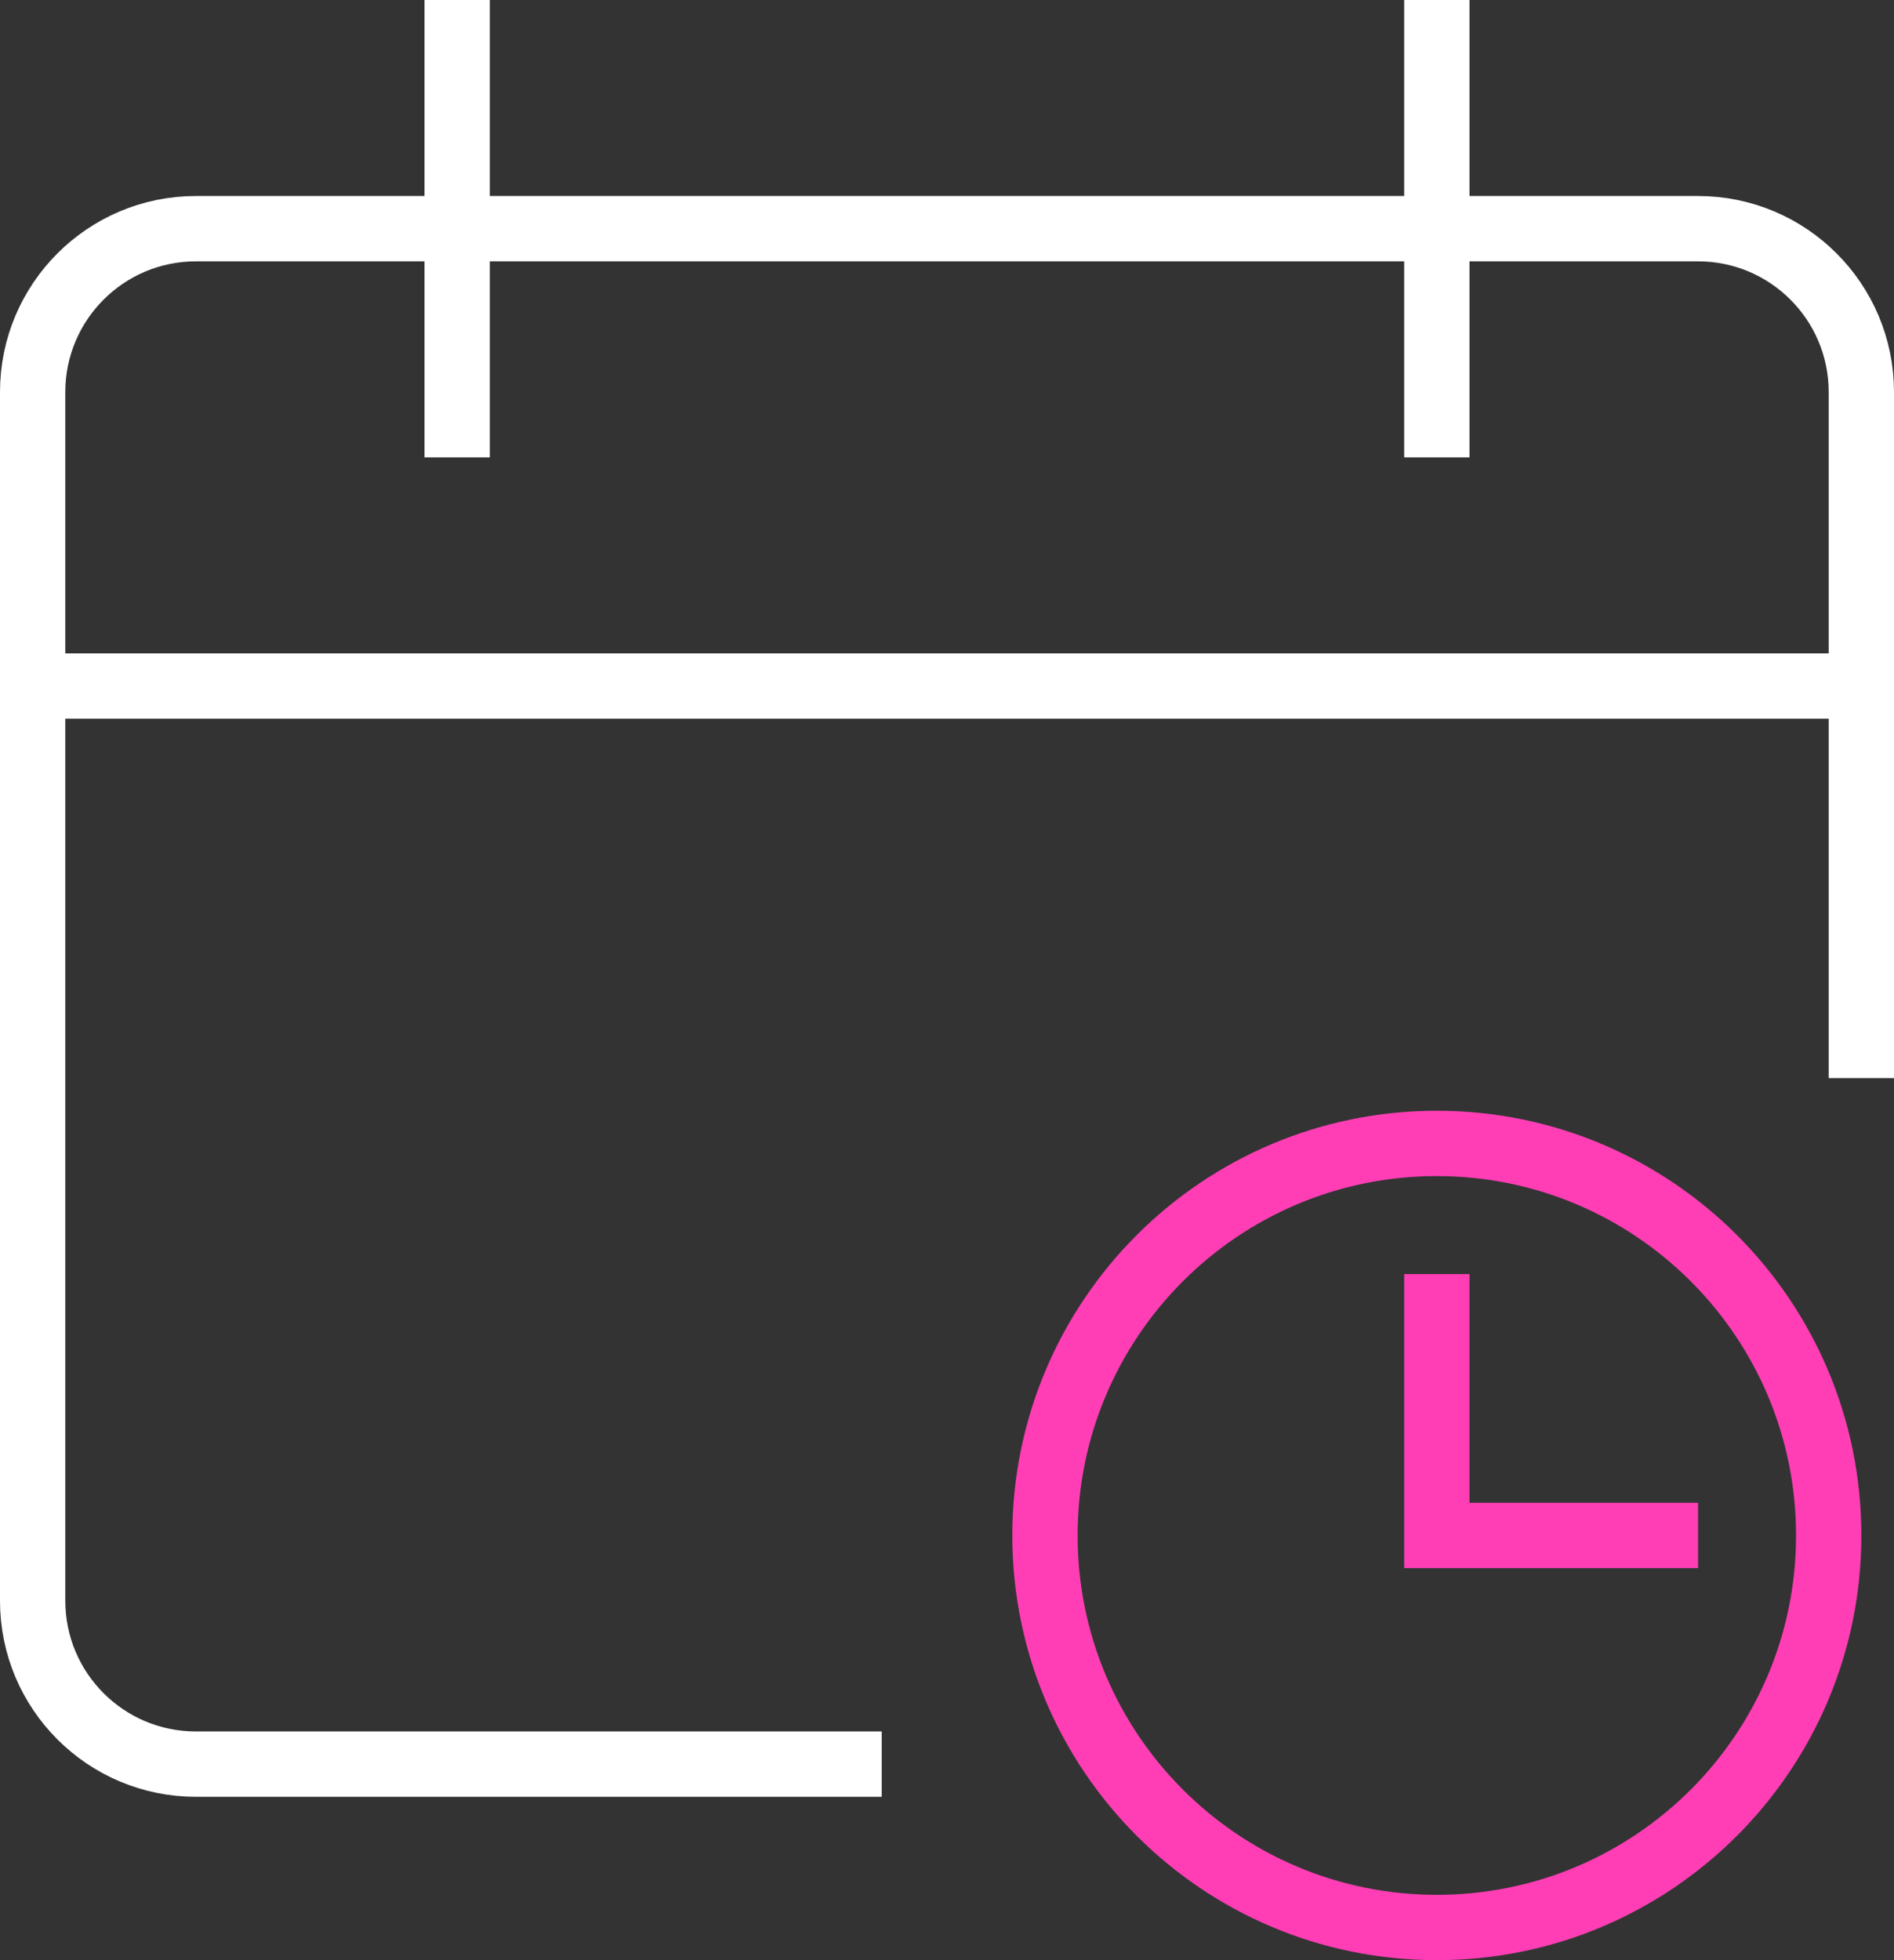 <svg width="58" height="60" viewBox="0 0 58 60" fill="none" xmlns="http://www.w3.org/2000/svg">
<rect x="0" y="0" width="58" height="60" fill="#333333" stroke="none"/>
<path d="M57 21H1" stroke="white" stroke-width="2" stroke-miterlimit="10"/>
<path d="M26 54H6C3.239 54 1 51.761 1 49V12C1 9.239 3.239 7 6 7H52C54.761 7 57 9.239 57 12V32" stroke="white" stroke-width="2" stroke-miterlimit="10" stroke-linecap="square"/>
<path d="M14 1V13" stroke="white" stroke-width="2" stroke-miterlimit="10" stroke-linecap="square"/>
<path d="M44 1V13" stroke="white" stroke-width="2" stroke-miterlimit="10" stroke-linecap="square"/>
<path d="M44 59C50.627 59 56 53.627 56 47C56 40.373 50.627 35 44 35C37.373 35 32 40.373 32 47C32 53.627 37.373 59 44 59Z" stroke="#FF3EB5" stroke-width="2" stroke-miterlimit="10" stroke-linecap="square"/>
<path d="M44 40V47H51" stroke="#FF3EB5" stroke-width="2" stroke-miterlimit="10" stroke-linecap="square"/>
</svg>
